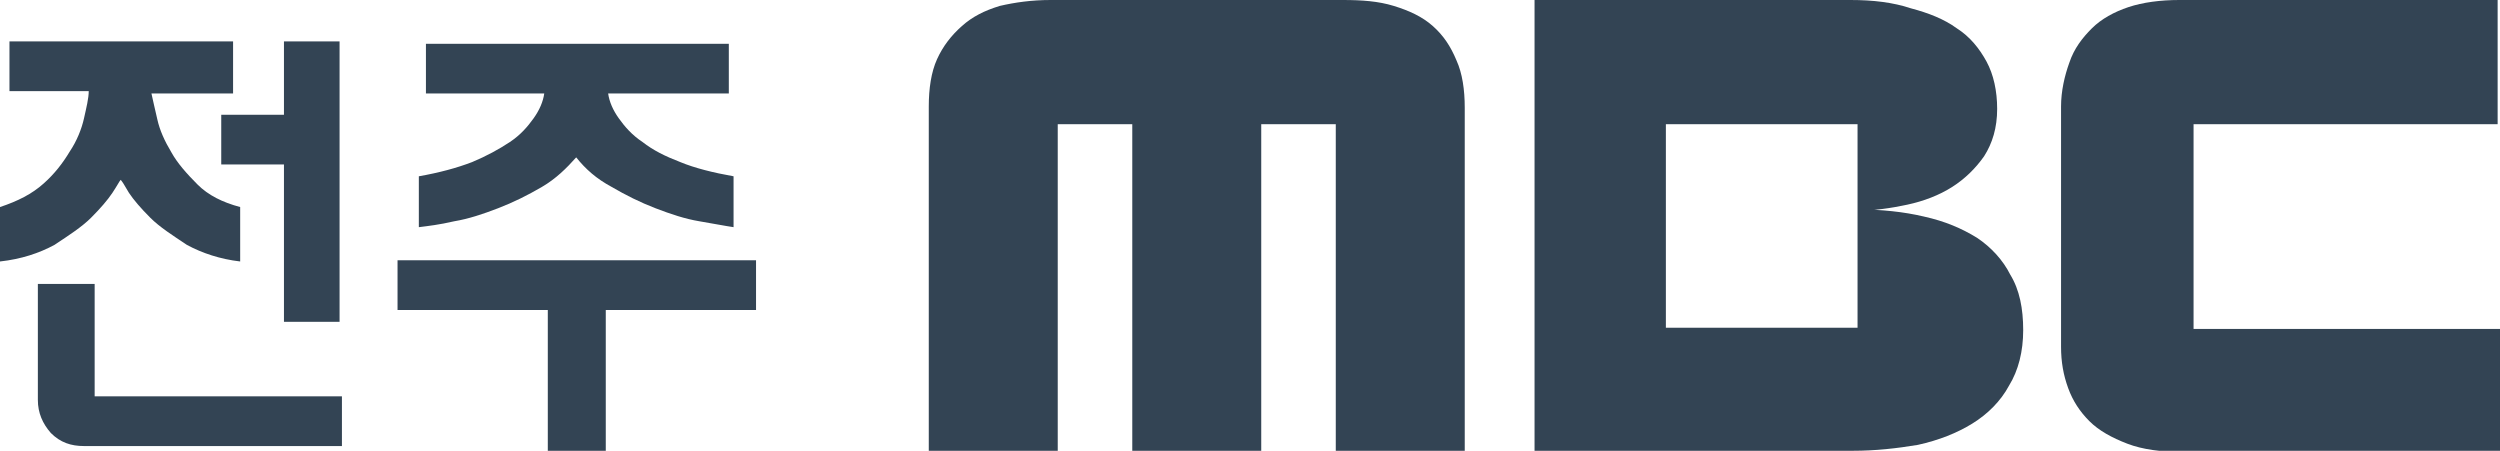 <?xml version="1.0" encoding="utf-8"?>
<!-- Generator: Adobe Illustrator 23.0.3, SVG Export Plug-In . SVG Version: 6.00 Build 0)  -->
<svg version="1.1" id="svg2" xmlns="http://www.w3.org/2000/svg" xmlns:xlink="http://www.w3.org/1999/xlink" x="0px" y="0px"
	 viewBox="0 0 211.3 38.1" style="enable-background:new 0 0 211.3 38.1;" xml:space="preserve">
<style type="text/css">
	.st0{fill:#334454;}
</style>
<g>
	<path class="st0" d="M7.7,18.4c0.8-0.8,1.4-1.5,1.8-2.1c0.4-0.6,0.6-1,0.7-1.1c0.1,0.1,0.3,0.4,0.7,1.1c0.4,0.6,1,1.3,1.8,2.1
		c0.8,0.8,1.9,1.5,3.1,2.3c1.3,0.7,2.8,1.2,4.5,1.4v-4.6c-1.5-0.4-2.7-1-3.6-1.9c-0.9-0.9-1.7-1.8-2.2-2.7c-0.6-1-1-1.9-1.2-2.8
		c-0.2-0.9-0.4-1.7-0.5-2.2h6.9V3.5H0.8v4.2h6.7C7.5,8.3,7.3,9.1,7.1,10c-0.2,0.9-0.6,1.9-1.2,2.8c-0.6,1-1.3,1.9-2.2,2.7
		C2.7,16.4,1.5,17,0,17.5v4.6c1.8-0.2,3.3-0.7,4.6-1.4C5.8,19.9,6.9,19.2,7.7,18.4z"/>
	<polygon class="st0" points="18.7,13.9 24,13.9 24,27.2 28.7,27.2 28.7,3.5 24,3.5 24,9.7 18.7,9.7 	"/>
	<path class="st0" d="M8,33.4V24H3.2v9.8c0,1.1,0.4,2,1.1,2.8c0.8,0.8,1.7,1.1,2.8,1.1h21.8v-4.2H8z"/>
</g>
<g>
	<path class="st0" d="M42.1,17.6c1.3-0.5,2.5-1.1,3.7-1.8c1.2-0.7,2.1-1.6,2.9-2.5c0.8,1,1.7,1.8,3,2.5c1.2,0.7,2.4,1.3,3.7,1.8
		c1.3,0.5,2.5,0.9,3.7,1.1c1.2,0.2,2.2,0.4,2.9,0.5v-4.3c-1.7-0.3-3.3-0.7-4.5-1.2c-1.3-0.5-2.3-1-3.2-1.7c-0.9-0.6-1.5-1.3-2-2
		c-0.5-0.7-0.8-1.4-0.9-2.1h10.2V3.7H36v4.2h10c-0.1,0.7-0.4,1.4-0.9,2.1c-0.5,0.7-1.1,1.4-2,2c-0.9,0.6-2,1.2-3.2,1.7
		c-1.3,0.5-2.8,0.9-4.5,1.2v4.3c0.8-0.1,1.7-0.2,3-0.5C39.6,18.5,40.8,18.1,42.1,17.6z"/>
	<polygon class="st0" points="33.6,22 33.6,26.2 46.3,26.2 46.3,38.1 51.2,38.1 51.2,26.2 63.9,26.2 63.9,22 	"/>
</g>
<g>
	<path class="st0" d="M121.1,2.2c-0.9-0.8-2-1.3-3.3-1.7c-1.3-0.4-2.7-0.5-4.3-0.5H88.8c-1.6,0-3,0.2-4.3,0.5
		c-1.3,0.4-2.3,0.9-3.2,1.7c-0.9,0.8-1.6,1.7-2.1,2.8c-0.5,1.1-0.7,2.5-0.7,4v29.1h10.9V10.5h6.3v27.6h10.9V10.5h6.3v27.6h10.9V9.1
		c0-1.5-0.2-2.9-0.7-4C122.6,3.9,122,3,121.1,2.2z"/>
	<path class="st0" d="M167.1,20.1c-1.3-0.8-2.7-1.4-4.5-1.8c-1.7-0.4-3.6-0.6-5.6-0.6v10h-16.2V10.5H157v7.3c1.4,0,2.8-0.2,4.2-0.5
		c1.4-0.3,2.7-0.8,3.8-1.5c1.1-0.7,2-1.6,2.7-2.6c0.7-1.1,1.1-2.4,1.1-4c0-1.5-0.3-2.9-0.9-4c-0.6-1.1-1.4-2.1-2.5-2.8
		c-1.1-0.8-2.4-1.3-3.9-1.7C160,0.2,158.3,0,156.4,0h-26.7v38.1h26.9c1.9,0,3.7-0.2,5.5-0.5c1.8-0.4,3.3-1,4.6-1.8
		c1.3-0.8,2.4-1.9,3.1-3.2l0,0c0.8-1.3,1.2-2.9,1.2-4.7c0-1.8-0.3-3.4-1.1-4.7C169.3,22,168.3,20.9,167.1,20.1z"/>
	<path class="st0" d="M185.4,27.8V10.5h25.7V0h-26.9c-1.6,0-3.1,0.2-4.3,0.6s-2.3,1-3.1,1.8c-0.8,0.8-1.5,1.7-1.9,2.9
		c-0.4,1.1-0.7,2.4-0.7,3.7v20.3c0,1.3,0.2,2.4,0.6,3.5c0.4,1.1,1,2,1.8,2.8c0.8,0.8,1.9,1.4,3.2,1.9c1.3,0.5,2.9,0.7,4.7,0.7h26.9
		V27.8H185.4z"/>
</g>
</svg>
